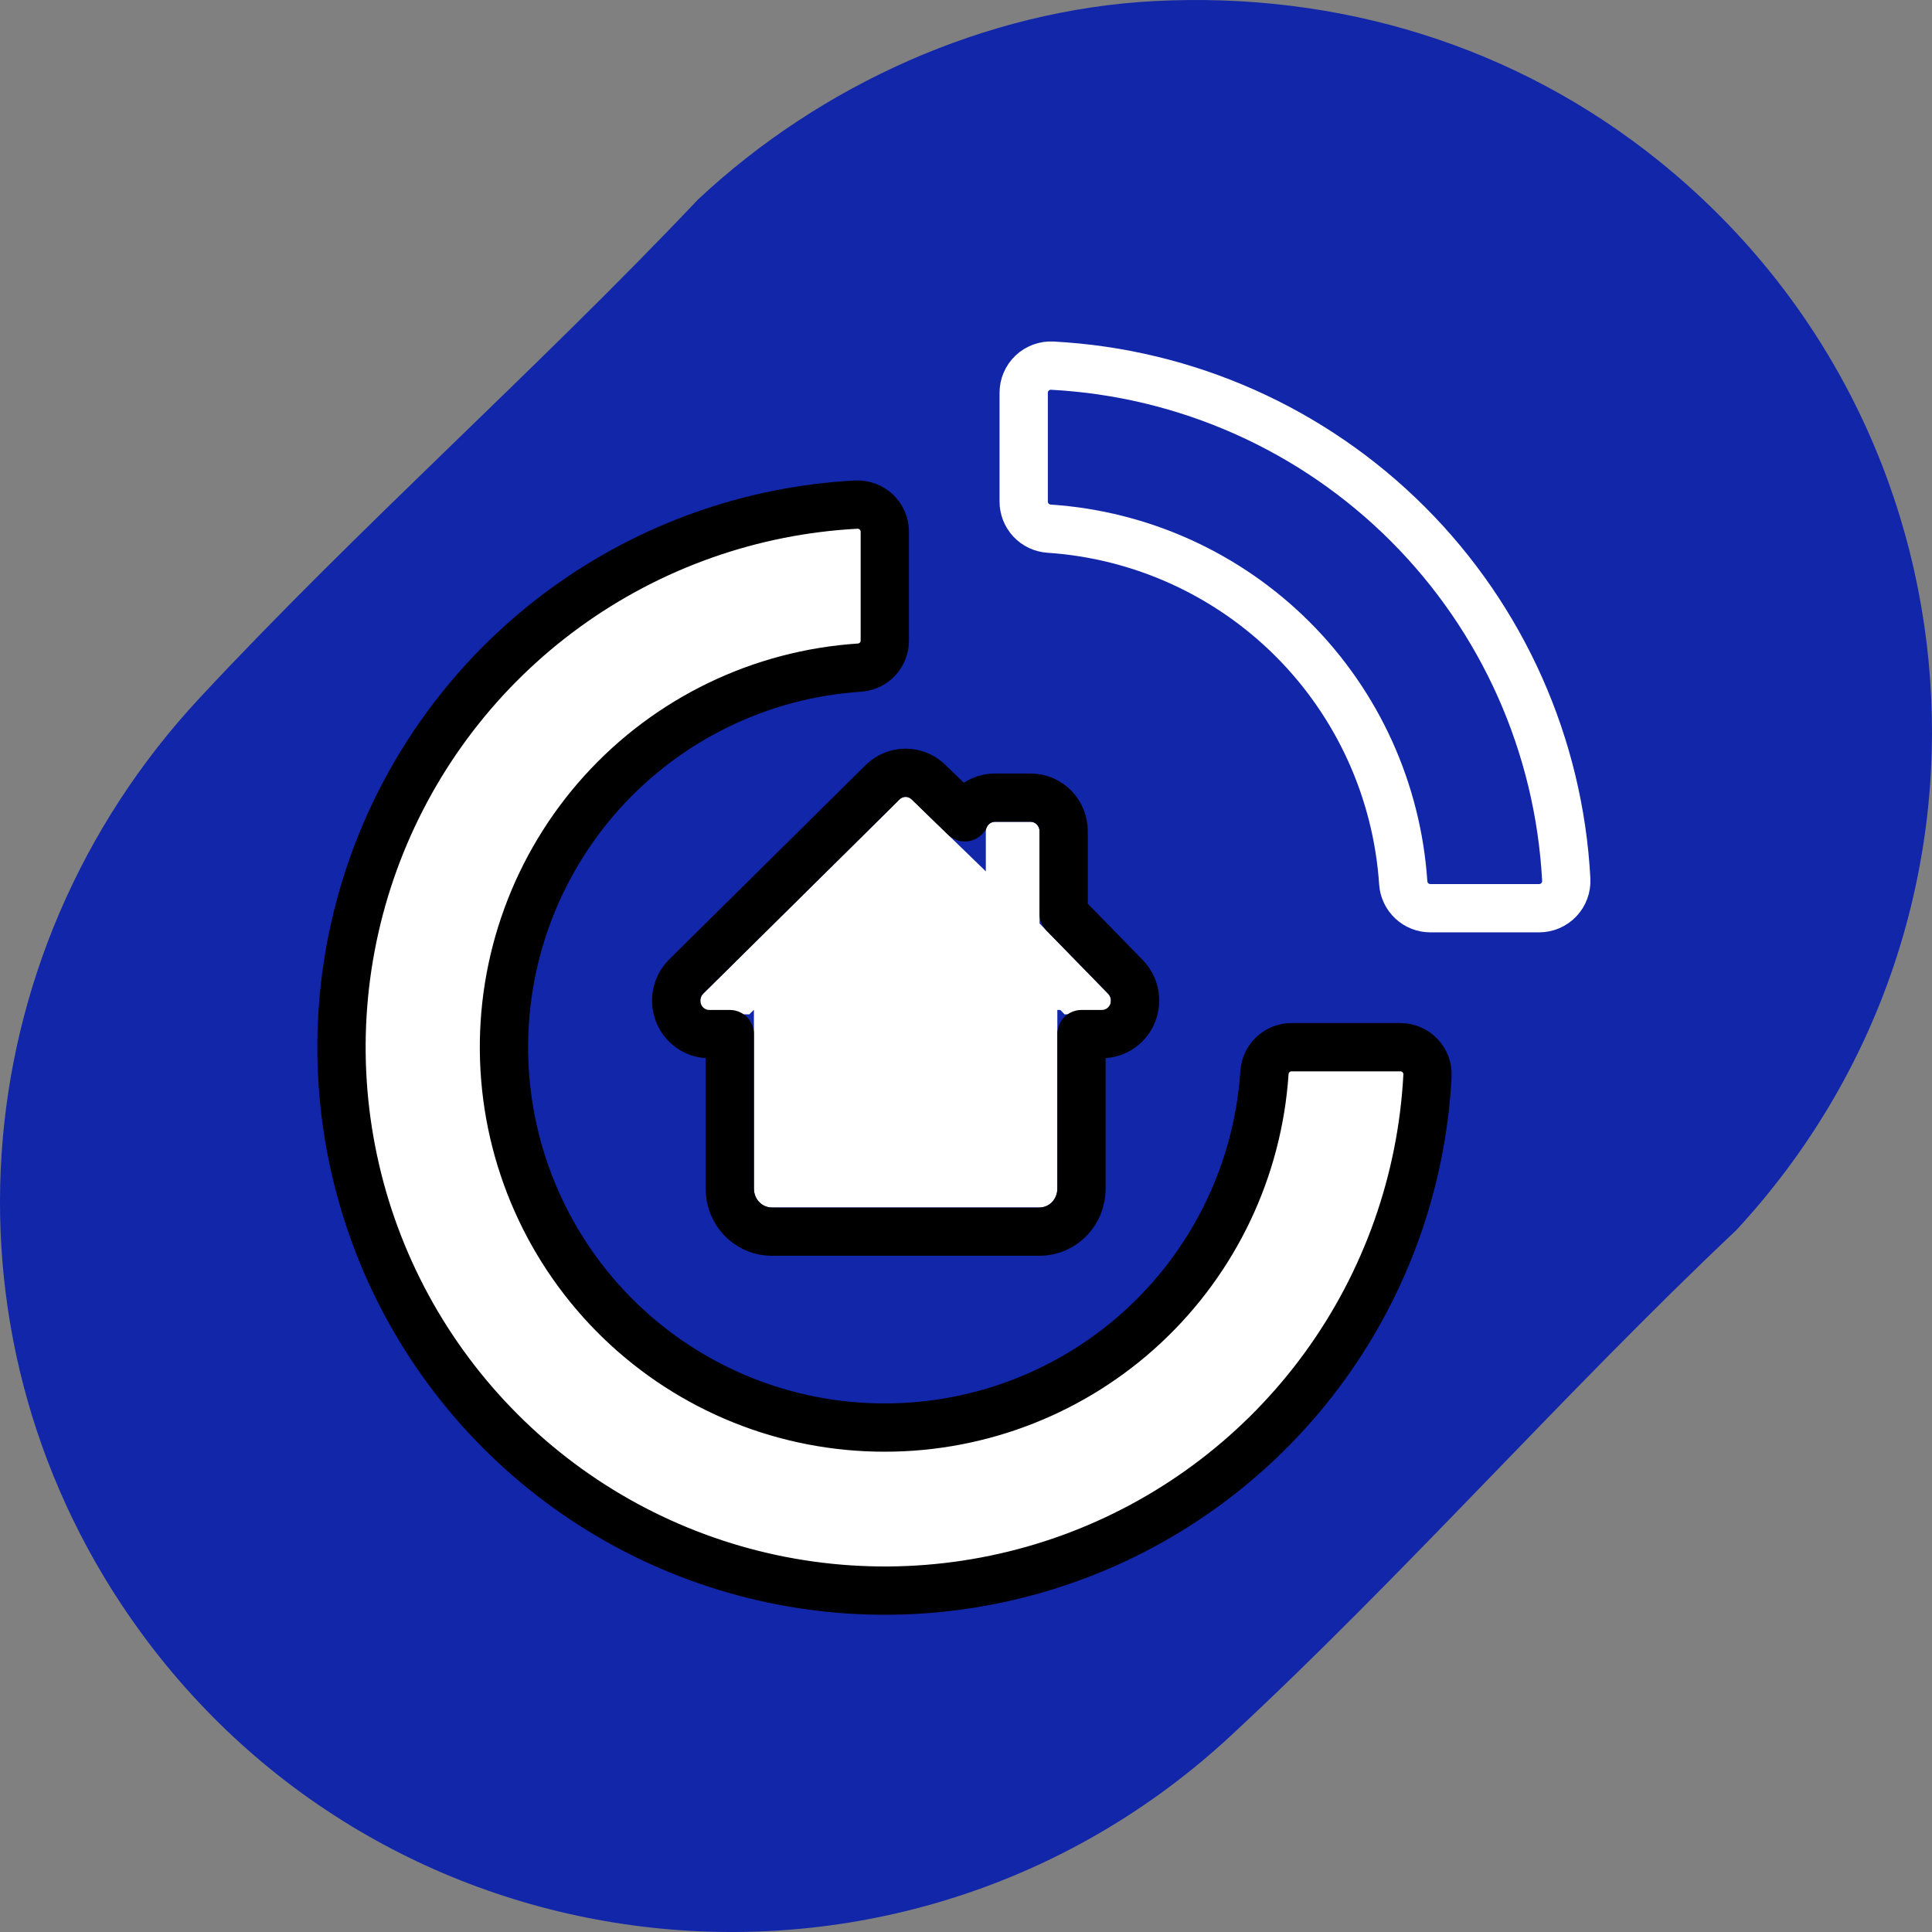 <svg width="80" height="80" viewBox="0 0 80 80" fill="none" xmlns="http://www.w3.org/2000/svg">
<rect x="0" y="0" width="80" height="80" fill="#808080" stroke="none"/>
<g clip-path="url(#clip0_12389_26629)">
<path d="M47.795 0.045C55.431 -0.353 62.772 1.889 68.705 6.676C82.39 17.71 83.864 38.018 71.896 50.938C64.761 57.676 58.14 65.215 50.963 71.874C37.633 84.242 16.513 82.243 5.817 67.573C-2.834 55.702 -1.688 39.595 8.269 28.898C14.852 21.828 22.249 15.29 28.902 8.262C33.96 3.522 40.81 0.41 47.795 0.045Z" fill="#1226AA"/>
<path d="M36.638 59.112C32.549 59.117 28.617 57.531 25.676 54.69C22.734 51.849 21.013 47.975 20.877 43.887C20.74 39.8 22.199 35.82 24.944 32.788C27.69 29.757 31.507 27.913 35.588 27.645C35.873 27.626 36.141 27.5 36.336 27.291C36.531 27.082 36.639 26.806 36.638 26.52V22.02C36.639 21.867 36.608 21.716 36.547 21.576C36.487 21.435 36.399 21.309 36.288 21.203C36.178 21.098 36.047 21.017 35.903 20.964C35.76 20.911 35.607 20.887 35.455 20.895C31.112 21.124 26.928 22.608 23.41 25.165C19.892 27.722 17.191 31.245 15.633 35.305C14.075 39.366 13.728 43.791 14.633 48.045C15.537 52.3 17.656 56.2 20.732 59.275C23.808 62.351 27.709 64.468 31.963 65.373C36.217 66.277 40.642 65.928 44.703 64.37C48.763 62.811 52.285 60.109 54.842 56.591C57.399 53.072 58.881 48.888 59.109 44.545C59.117 44.393 59.094 44.24 59.041 44.096C58.988 43.953 58.906 43.822 58.801 43.712C58.696 43.601 58.569 43.513 58.428 43.453C58.288 43.392 58.137 43.361 57.984 43.362H53.484C53.198 43.361 52.923 43.469 52.714 43.664C52.505 43.859 52.378 44.127 52.359 44.412C52.093 48.4 50.32 52.137 47.401 54.866C44.482 57.595 40.635 59.113 36.638 59.112Z" fill="white" stroke="black" stroke-width="2" stroke-linecap="round" stroke-linejoin="round"/>
<path d="M43.574 15.141C43.422 15.132 43.269 15.155 43.125 15.208C42.982 15.261 42.85 15.342 42.739 15.448C42.628 15.553 42.54 15.68 42.48 15.82C42.419 15.961 42.389 16.113 42.389 16.266V20.766C42.388 21.052 42.497 21.328 42.692 21.537C42.888 21.746 43.156 21.872 43.442 21.891C47.247 22.145 50.83 23.772 53.527 26.468C56.224 29.165 57.85 32.749 58.105 36.554C58.123 36.839 58.25 37.107 58.459 37.303C58.668 37.499 58.944 37.607 59.23 37.607H63.73C63.883 37.607 64.034 37.576 64.175 37.516C64.316 37.456 64.442 37.367 64.548 37.256C64.653 37.145 64.735 37.014 64.787 36.87C64.84 36.727 64.863 36.574 64.855 36.421C64.561 30.872 62.225 25.628 58.296 21.699C54.367 17.77 49.123 15.434 43.574 15.141Z" stroke="white" stroke-width="2" stroke-linecap="round" stroke-linejoin="round"/>
<path d="M43.043 38.236V34.419C43.043 34.316 43.004 34.217 42.935 34.144C42.866 34.071 42.772 34.029 42.674 34.029H41.196C41.098 34.029 41.004 34.071 40.934 34.144C40.865 34.217 40.826 34.316 40.826 34.419V36.086L37.75 33.103C37.682 33.037 37.593 33 37.5 33C37.407 33 37.317 33.037 37.249 33.103L29.119 41.144C29.064 41.197 29.026 41.266 29.009 41.343C28.993 41.419 28.998 41.499 29.026 41.573C29.053 41.646 29.1 41.708 29.162 41.753C29.223 41.797 29.296 41.82 29.371 41.82H31.218V49.221C31.218 49.428 31.296 49.626 31.435 49.772C31.573 49.918 31.761 50 31.957 50H43.043C43.239 50 43.427 49.918 43.566 49.772C43.705 49.626 43.782 49.428 43.782 49.221V41.82H45.63C45.705 41.82 45.777 41.796 45.839 41.752C45.9 41.708 45.948 41.645 45.975 41.572C46.002 41.499 46.007 41.419 45.99 41.343C45.974 41.266 45.935 41.197 45.881 41.144L43.043 38.236Z" fill="white"/>
<path d="M29.371 42H31.031L37.213 35.76C37.291 35.683 37.394 35.64 37.5 35.64C37.606 35.64 37.708 35.683 37.786 35.76L41.31 39.248L43.85 41.761L44.079 42H45.63C45.705 42 45.777 41.976 45.839 41.931C45.9 41.886 45.948 41.822 45.975 41.747C46.002 41.672 46.007 41.591 45.99 41.513C45.974 41.435 45.935 41.364 45.881 41.31L43.043 38.343V34.447C43.043 34.342 43.004 34.241 42.935 34.166C42.866 34.092 42.772 34.05 42.674 34.05H41.196C41.098 34.05 41.004 34.092 40.934 34.166C40.865 34.241 40.826 34.342 40.826 34.447V36.149L37.75 33.105C37.682 33.038 37.593 33 37.5 33C37.407 33 37.317 33.038 37.249 33.105L29.119 41.31C29.064 41.364 29.026 41.435 29.009 41.513C28.993 41.591 28.998 41.673 29.026 41.748C29.053 41.822 29.1 41.886 29.162 41.931C29.223 41.976 29.296 42 29.371 42Z" fill="white"/>
<path d="M37.634 32.007C37.943 32.038 38.228 32.174 38.446 32.386L39.95 33.844C40.013 33.703 40.099 33.571 40.209 33.455C40.461 33.19 40.815 33.029 41.195 33.029H42.674C43.054 33.029 43.409 33.189 43.661 33.455C43.912 33.719 44.043 34.067 44.043 34.419V37.829L46.597 40.445H46.596C46.785 40.636 46.911 40.874 46.967 41.128C47.024 41.391 47.006 41.666 46.912 41.92C46.818 42.173 46.65 42.399 46.422 42.563C46.194 42.728 45.918 42.819 45.63 42.819L44.782 42.82V49.221C44.782 49.676 44.611 50.123 44.292 50.46H44.291C43.969 50.799 43.522 51 43.043 51H31.957C31.539 51 31.144 50.846 30.836 50.581L30.709 50.46C30.389 50.123 30.219 49.676 30.219 49.221V42.82H29.371V42.819C29.12 42.82 28.877 42.751 28.667 42.624L28.579 42.565C28.351 42.402 28.182 42.175 28.088 41.921C27.994 41.667 27.975 41.392 28.032 41.129L28.09 40.935C28.16 40.749 28.27 40.577 28.417 40.433L36.546 32.393L36.552 32.387C36.801 32.144 37.14 32 37.5 32L37.634 32.007Z" stroke="black" stroke-width="2" stroke-linecap="round" stroke-linejoin="round"/>
</g>
<defs>
<clipPath id="clip0_12389_26629">
<rect width="80" height="80" fill="white"/>
</clipPath>
</defs>
</svg>
